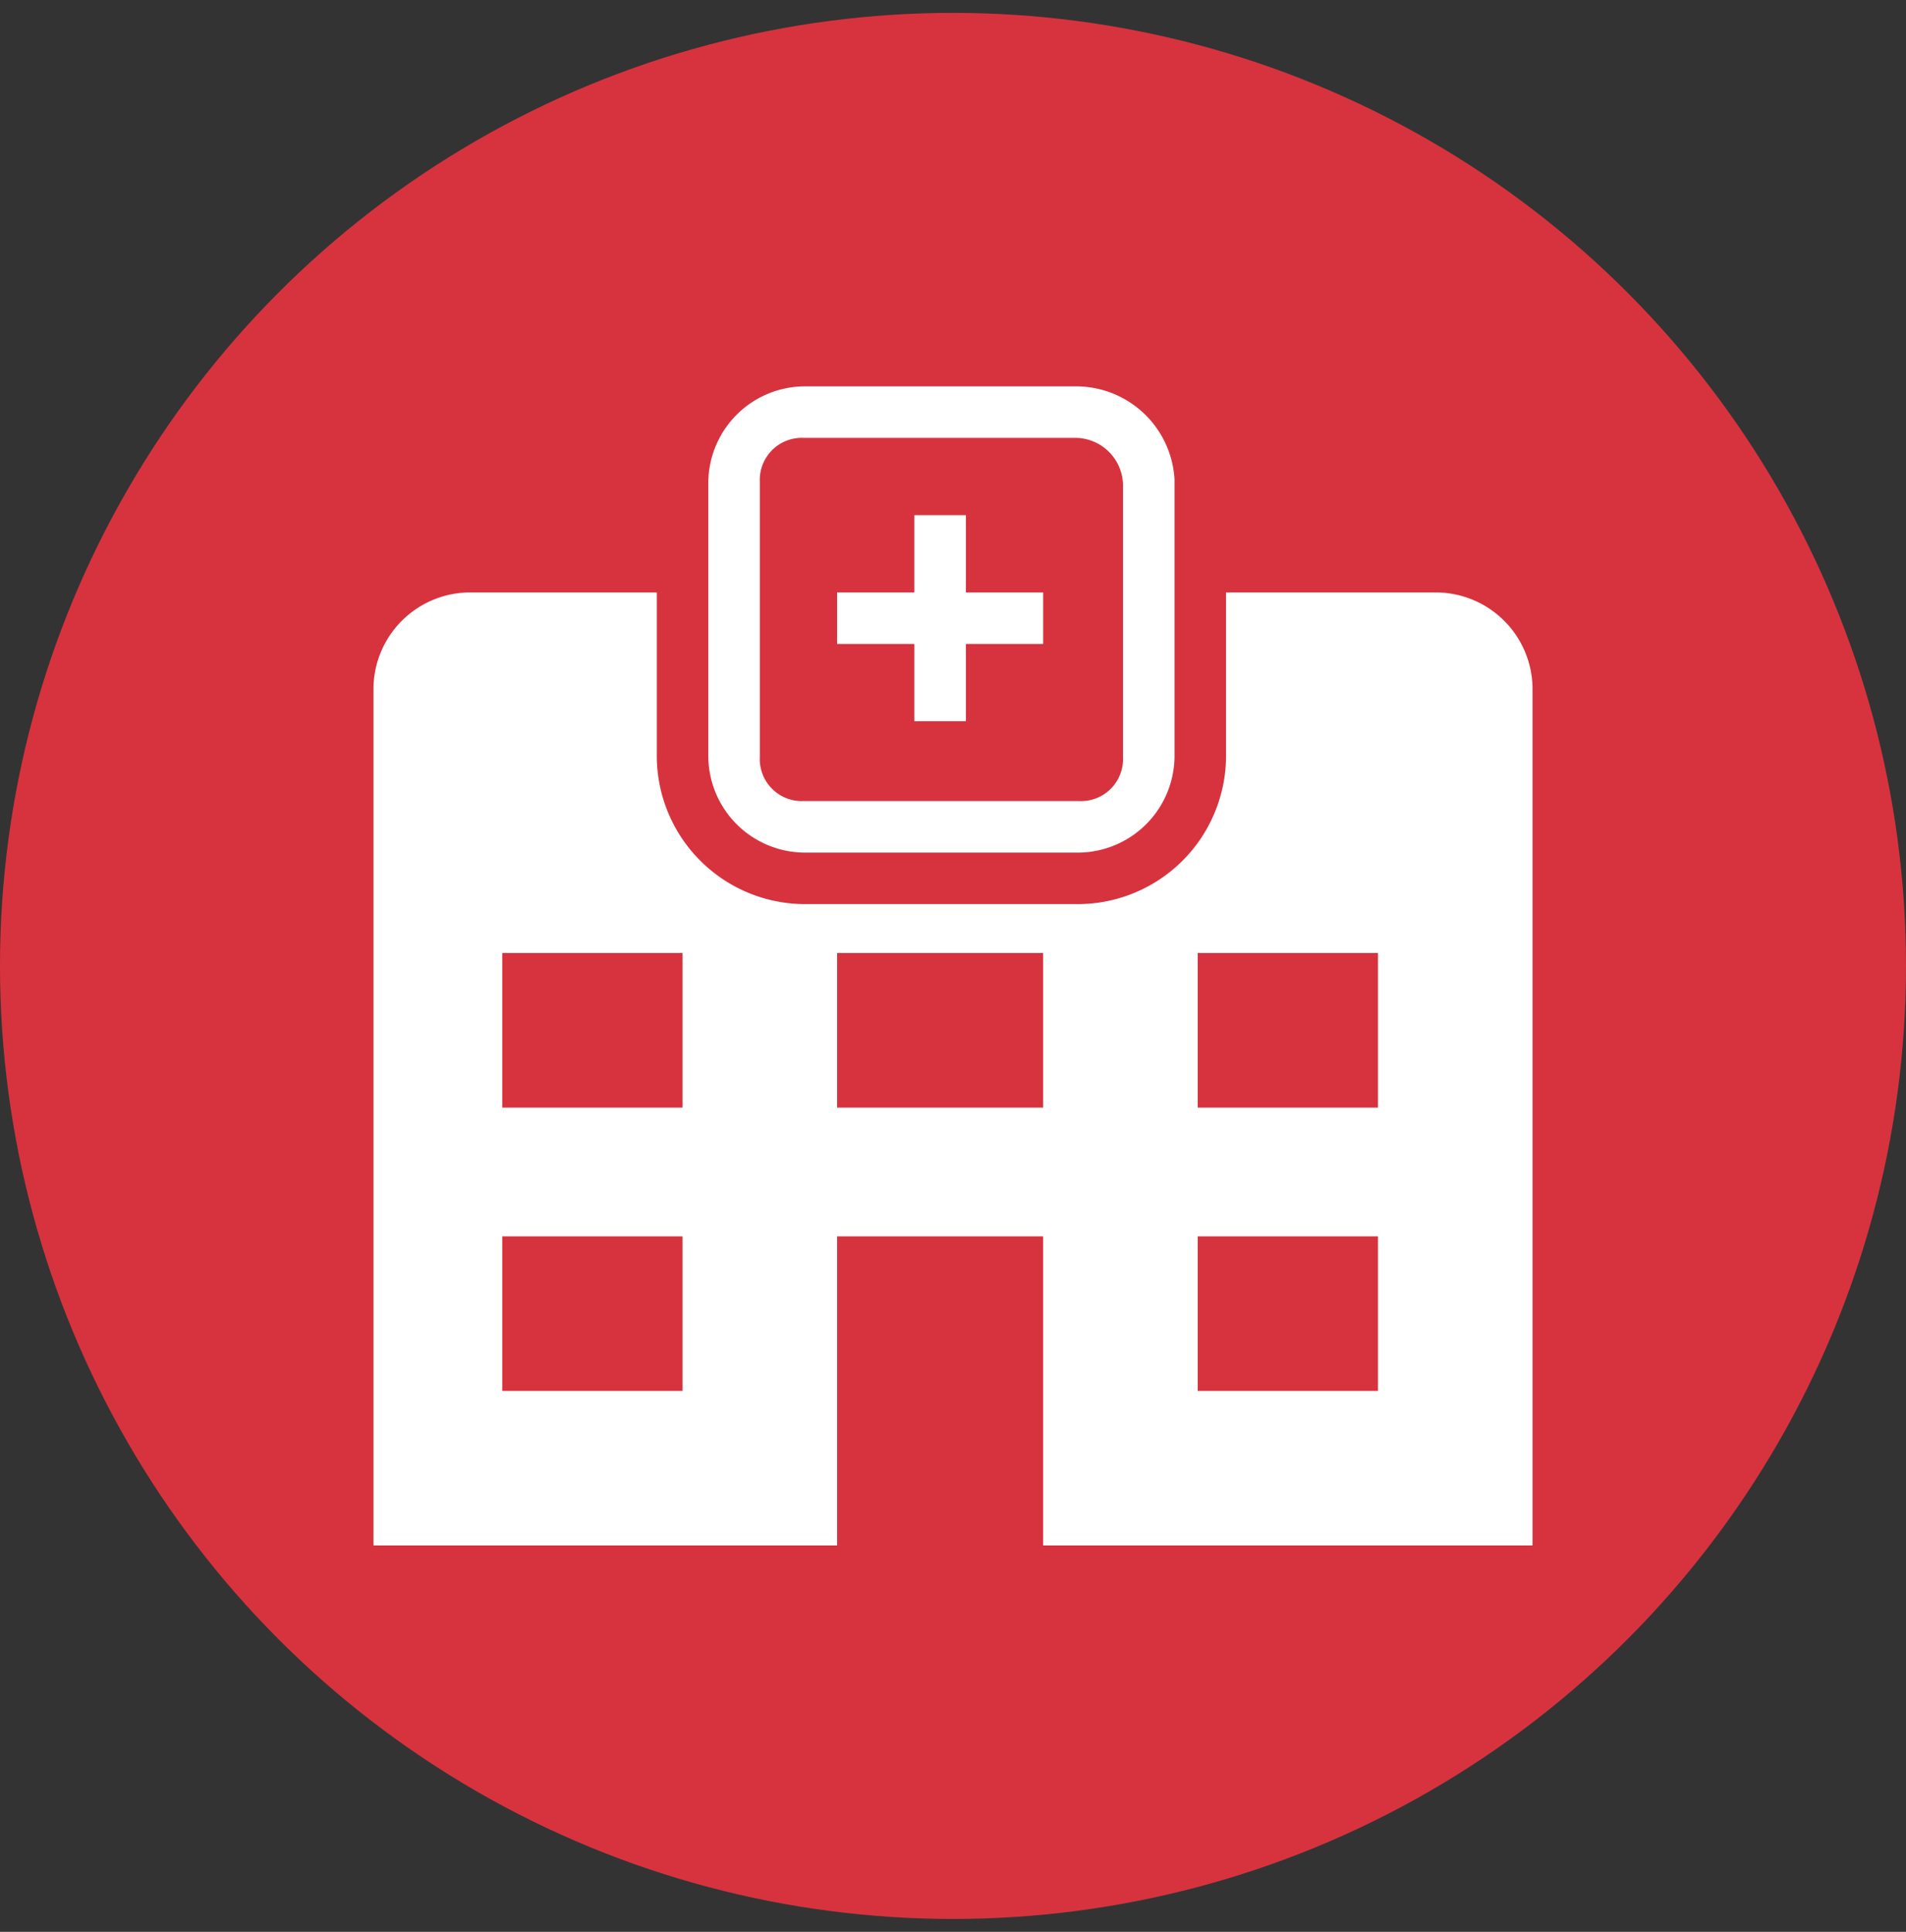 <svg xmlns="http://www.w3.org/2000/svg" viewBox="0 0 74 75"><rect x="0" y="0" width="74" height="75" fill="#333333" stroke="none"/><defs><style>.cls-1{fill:#d7333e;}.cls-2{fill:#fff;}</style></defs><g id="Circles"><circle class="cls-1" cx="37" cy="37.5" r="37"></circle></g><g id="Icons"><path class="cls-2" d="M31.2,15a3.76,3.76,0,0,0-3.7,3.7V29.4a3.76,3.76,0,0,0,3.7,3.7H41.9a3.76,3.76,0,0,0,3.7-3.7V18.6A3.83,3.83,0,0,0,41.8,15Zm0,2H41.8a1.86,1.86,0,0,1,1.8,1.8V29.4a1.63,1.63,0,0,1-1.7,1.7H31.2a1.63,1.63,0,0,1-1.7-1.7V18.7A1.63,1.63,0,0,1,31.2,17Zm4.3,3v3h-3v2h3v3h2V25h3V23h-3V20ZM18.2,23a3.76,3.76,0,0,0-3.7,3.7V60h18V48h8V60h19V26.7A3.76,3.76,0,0,0,55.8,23H47.6v6.4a5.76,5.76,0,0,1-5.7,5.7H31.2a5.76,5.76,0,0,1-5.7-5.7V23Zm1.3,14h7v6h-7Zm13,0h8v6h-8Zm14,0h7v6h-7Zm-27,11h7v6h-7Zm27,0h7v6h-7Z"></path></g></svg>